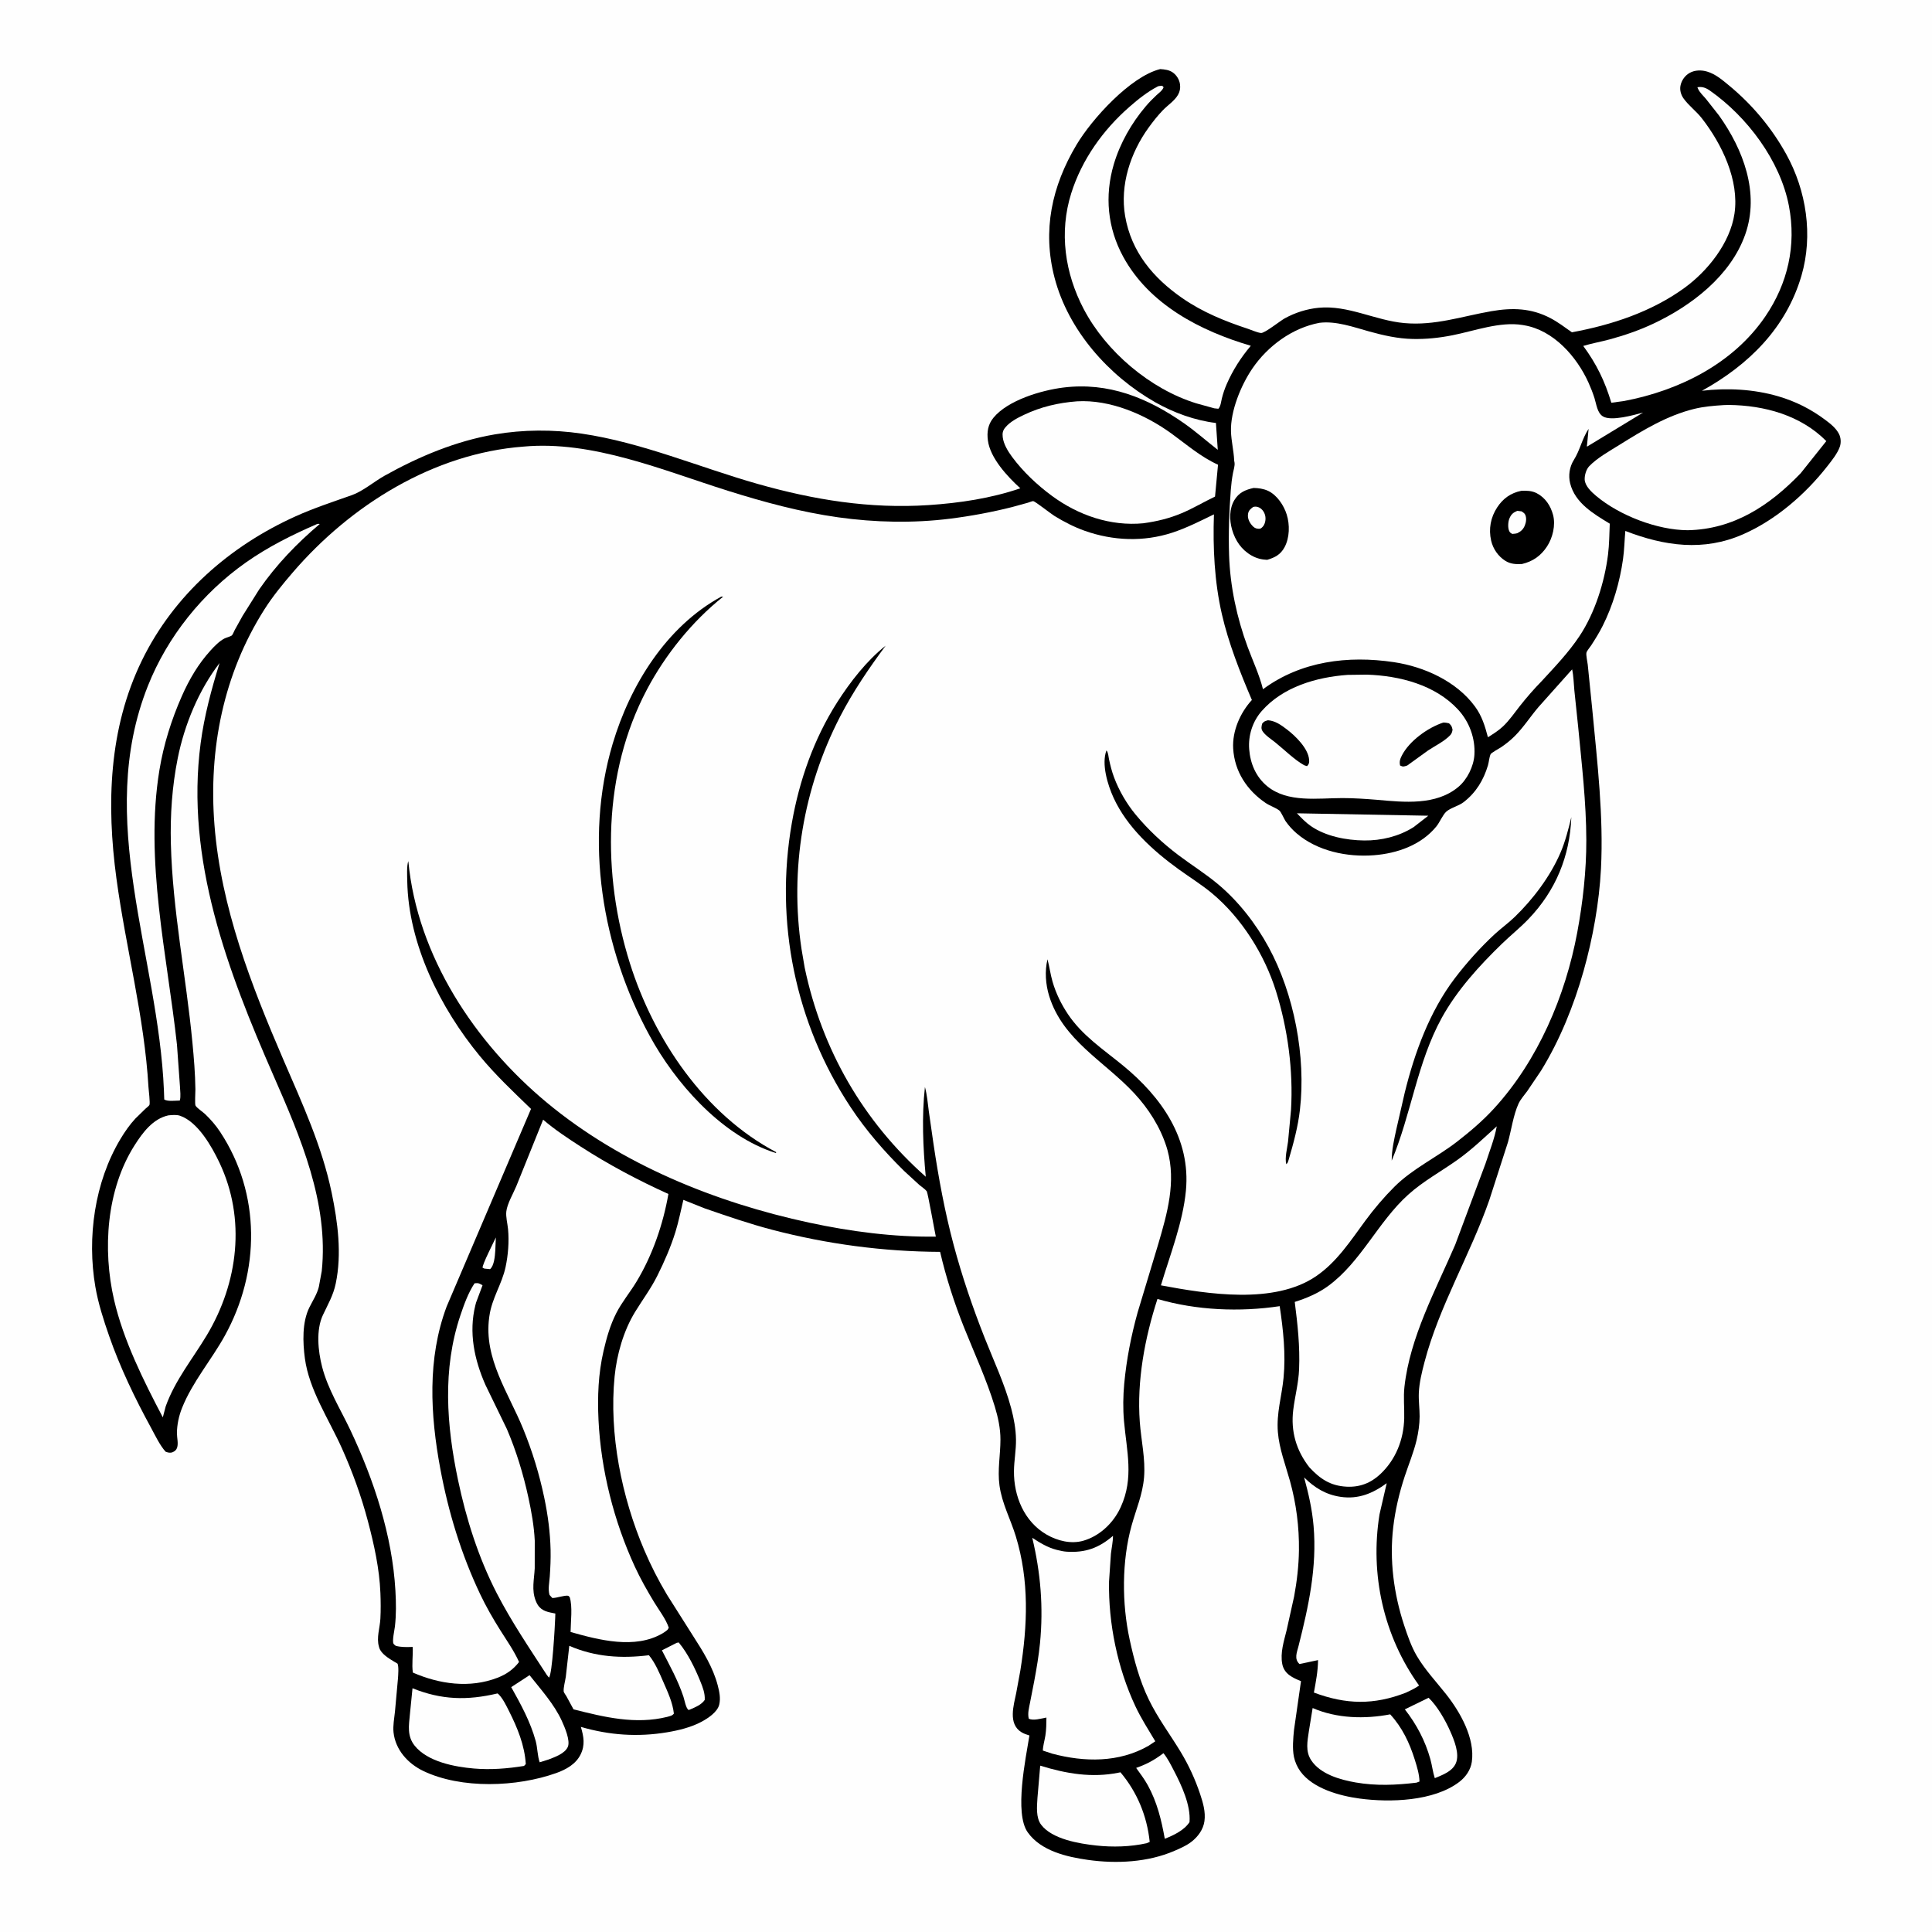 <svg version="1.1" xmlns="http://www.w3.org/2000/svg" style="display: block;" viewBox="0 0 2048 2048" width="1024" height="1024">
<path transform="translate(0,0)" fill="rgb(254,254,254)" d="M -0 -0 L 2048 0 L 2048 2048 L -0 2048 L -0 -0 z"/>
<path transform="translate(0,0)" fill="rgb(0,0,0)" d="M 1229.83 73.236 C 1234.64 73.575 1239.41 74.049 1243.43 76.98 C 1247.39 79.868 1250.22 84.565 1250.86 89.42 C 1251.39 93.399 1250.75 96.94 1248.78 100.438 C 1245.16 106.858 1237.88 111.478 1232.79 116.746 C 1227.25 122.477 1222.24 128.837 1217.57 135.292 C 1198.3 161.932 1187.03 196.163 1192.69 229.109 C 1199.2 266.959 1222.38 294.617 1253.34 316.066 C 1274.77 330.91 1298.43 340.494 1323.03 348.608 C 1327.13 349.963 1332.38 352.441 1336.6 352.992 C 1340.43 353.491 1357.05 340.116 1361.85 337.486 C 1372.9 331.422 1385.15 327.496 1397.71 326.268 C 1429.05 323.203 1457.78 339.723 1488.71 342.487 C 1521.2 345.391 1549.45 335.353 1580.8 329.9 C 1603.16 326.012 1623.18 326.562 1643.5 337.219 C 1651.49 341.411 1658.93 347.043 1666.29 352.249 C 1708.46 344.483 1750.62 330.587 1785.59 305.19 C 1810.3 287.243 1834 257.54 1838.62 226.5 C 1843.89 191.051 1825.19 152.52 1803.93 125.286 C 1798.1 117.827 1790.03 111.93 1784.63 104.353 C 1781.92 100.548 1780.46 95.6 1781.35 90.938 C 1782.43 85.315 1785.99 80.239 1790.94 77.369 C 1796.46 74.169 1803.59 74.071 1809.59 75.862 C 1818.58 78.543 1825.72 84.729 1832.82 90.587 C 1857.42 110.88 1878.07 135.551 1893.51 163.486 C 1914.86 202.103 1922.1 249.406 1909.65 292.125 C 1893.43 347.775 1853.54 386.882 1804.14 414.241 C 1831.04 411.063 1859.13 412.496 1885.18 420.149 C 1903.32 425.475 1919.73 433.722 1934.84 445.07 C 1940.46 449.296 1946.29 453.787 1949.5 460.22 C 1951.46 464.14 1951.73 469.432 1950.29 473.552 C 1947.72 480.872 1941.59 488.413 1936.84 494.476 C 1913.59 524.131 1882.46 551.081 1847.84 566.329 C 1805.88 584.815 1764.37 578.848 1722.91 562.823 C 1722.03 572.75 1721.86 582.906 1720.46 592.765 C 1717.02 617.017 1709.89 641.607 1698.87 663.507 C 1695.27 670.676 1691.13 677.326 1686.77 684.049 C 1685.63 685.81 1682.17 689.93 1681.72 691.766 C 1681.07 694.381 1682.78 701.688 1683.08 704.585 L 1687.96 752.938 C 1693.23 808.444 1699.93 865.076 1697.1 920.868 C 1695.29 956.578 1688.38 994.867 1678.67 1029.25 C 1668.37 1065.68 1653.51 1102.61 1633.61 1134.9 L 1619.02 1156.51 C 1615.99 1160.67 1611.75 1165.41 1609.64 1170.06 C 1604.21 1182.05 1602.07 1197.87 1598.52 1210.69 L 1578.69 1272.23 C 1558.46 1330.18 1525.57 1384.57 1510.01 1443.95 C 1507.28 1454.38 1504.48 1465.7 1504.02 1476.5 C 1503.67 1484.87 1504.88 1493.16 1504.86 1501.5 C 1504.83 1509.75 1503.53 1518.67 1501.62 1526.69 C 1498.51 1539.72 1493.26 1552.28 1489.07 1564.99 C 1483.25 1582.65 1479.07 1600.37 1476.89 1618.83 C 1472.76 1653.71 1477.46 1689.45 1488.4 1722.71 C 1491.96 1733.54 1496.02 1745.35 1501.8 1755.22 C 1510.4 1769.89 1522.36 1782.59 1532.89 1795.89 C 1547.73 1814.65 1563.76 1842.6 1560.2 1867.62 C 1558.99 1876.15 1553.69 1883.72 1546.93 1888.88 C 1519.9 1909.54 1473.34 1910.86 1441.31 1906.55 C 1420.19 1903.71 1391.63 1896.01 1378.35 1877.61 C 1375.12 1873.13 1372.72 1867.67 1371.61 1862.25 C 1369.83 1853.56 1370.82 1842.66 1371.7 1833.84 L 1379.11 1782.1 C 1374.72 1780.3 1370.42 1778.48 1366.6 1775.6 C 1362.73 1772.68 1360.18 1768.72 1359.26 1763.96 C 1356.94 1752.04 1361 1739.75 1363.83 1728.28 L 1371.82 1692.33 C 1374.77 1676.33 1376.73 1659.74 1376.93 1643.47 C 1377.25 1618.65 1374.09 1593.9 1367.44 1569.97 C 1362.73 1553.01 1356.03 1535.74 1354.6 1518.11 C 1352.96 1497.9 1358.7 1480.37 1360.61 1460.64 C 1363.07 1435.21 1360.28 1409.71 1356.52 1384.59 C 1314.19 1390.98 1268.13 1389.01 1226.95 1376.95 C 1213.51 1418.29 1205 1463.89 1208.23 1507.4 C 1209.66 1526.77 1214.36 1546.68 1212.74 1566.08 C 1211.22 1584.32 1204.33 1599.86 1199.52 1617.2 C 1189.07 1654.89 1189.19 1699.75 1197.45 1737.84 C 1202.18 1759.66 1207.96 1781.36 1217.73 1801.51 C 1227.43 1821.51 1240.43 1838.61 1251.82 1857.52 C 1260.21 1871.45 1267.06 1886.41 1272.2 1901.83 C 1275.26 1910.99 1278.12 1920.74 1276.76 1930.5 C 1275.54 1939.28 1269.98 1946.89 1263.13 1952.24 C 1257.78 1956.42 1251.1 1959.33 1244.9 1962 C 1216.76 1974.16 1183.43 1975.81 1153.37 1971.58 C 1130.78 1968.41 1103.34 1962.08 1089.37 1942.26 C 1075.07 1921.98 1087.26 1864.32 1091.23 1839.66 C 1088.31 1838.79 1085.45 1837.83 1082.82 1836.24 C 1068.31 1827.4 1074.61 1807.55 1077.27 1794.42 L 1081.61 1770.81 C 1089.26 1722.95 1091.17 1675.53 1076.81 1628.57 C 1071.23 1610.32 1062.12 1593.83 1059.5 1574.7 C 1057.25 1558.26 1060.5 1542.4 1060.52 1526 C 1060.54 1514.21 1057.96 1502.28 1054.54 1491.05 C 1045.84 1462.46 1032.97 1434.76 1021.88 1407.02 C 1011.57 1381.22 1002.83 1354.07 996.546 1327.03 C 936.408 1326.77 876.469 1318.79 818.284 1303.54 C 794.259 1297.24 770.683 1289.1 747.219 1281 L 724.408 1271.91 C 721.626 1283.34 719.482 1294.72 715.971 1306 C 711.013 1321.93 704.22 1337.51 696.761 1352.42 C 689.999 1365.94 681.17 1377.74 673.313 1390.53 C 661.012 1410.56 653.836 1435.73 651.518 1459.06 C 645.462 1520.03 658.984 1586.89 682.801 1642.83 C 689.802 1659.27 697.845 1675.12 707.024 1690.46 L 734.551 1733.94 C 745.098 1750.34 755.864 1767.45 760.816 1786.52 C 762.537 1793.14 764.043 1800.14 762.416 1806.97 C 760.546 1814.82 750.53 1821.44 743.751 1825.08 C 732.666 1831.04 719.533 1834.23 707.211 1836.29 C 676.005 1841.51 646.124 1839.42 615.724 1830.58 C 618.79 1840.88 620.43 1849.75 615.441 1859.85 C 610.368 1870.11 600.008 1875.8 589.65 1879.5 C 548.047 1894.36 489.031 1896.64 448.651 1877.27 C 432.381 1869.47 419.147 1854.82 417.158 1836.36 C 416.404 1829.36 417.947 1821.38 418.686 1814.37 L 421.884 1778.99 C 422.11 1775.33 422.847 1766.73 421.406 1763.55 C 421.34 1763.4 418.267 1761.7 418.035 1761.56 C 412.396 1758.12 404.106 1753.3 402.013 1746.68 L 401.685 1745.5 C 398.926 1735.88 402.68 1725.74 403.215 1715.96 C 403.712 1706.86 403.603 1697.76 403.246 1688.66 C 402.238 1662.97 396.549 1637.3 389.989 1612.5 C 382.963 1585.94 373.583 1560.08 362.339 1535.03 C 348.655 1504.53 327.655 1473.4 323.185 1439.91 C 320.933 1423.04 320.157 1401.68 327.918 1386 C 331.432 1378.9 336.091 1371.85 337.985 1364.12 L 341.061 1347.44 C 348.613 1275.1 318.376 1205.22 290.086 1140.58 C 241.494 1029.56 196.322 911.307 212.704 787.765 C 216.549 758.774 224.115 730.693 232.768 702.82 C 210.631 731.667 195.528 768.217 188.4 803.793 C 182.405 833.717 180.354 863.909 181.132 894.394 C 182.94 965.212 197.209 1034.53 203.944 1104.83 C 205.541 1121.49 206.92 1137.99 207.133 1154.74 C 207.173 1157.82 206.339 1170.5 207.297 1172.05 C 208.952 1174.74 214.981 1178.64 217.483 1181.05 C 223.52 1186.85 228.783 1192.91 233.395 1199.9 C 276.638 1265.47 275.88 1347.89 238.341 1415.85 C 224.01 1441.79 204.115 1464.71 192.992 1492.42 C 189.639 1500.78 187.526 1510.48 187.567 1519.5 C 187.589 1524.24 189.183 1529.94 187.765 1534.5 C 187.012 1536.92 185.371 1538.37 183.091 1539.34 C 180.429 1540.47 178.033 1539.83 175.5 1538.83 C 169.151 1531.61 164.697 1521.9 160.073 1513.45 C 143.087 1482.38 127.308 1449.62 115.672 1416.17 C 109.767 1399.2 104.126 1381.75 101.079 1364.03 C 92.117 1311.89 100.233 1253.15 127.684 1207.37 C 132.198 1199.84 137.48 1192.21 143.47 1185.77 L 154.127 1175.36 C 155.148 1174.4 157.753 1172.48 158.381 1171.36 C 159.361 1169.61 157.561 1155.32 157.401 1152.56 C 153.072 1077.66 133.422 1005.21 123.411 931.138 C 112.803 852.652 115.125 772.392 150.533 699.895 C 184.377 630.6 243.511 578.836 313.224 547.373 C 332.748 538.561 352.862 531.994 373 524.868 C 384.687 520.733 396.795 510.354 407.767 504.221 C 443.971 483.983 483.363 467.47 524.434 460.478 C 554.717 455.322 586.094 455.183 616.469 459.638 C 680.602 469.043 741.208 495.389 803.224 512.985 C 862.864 529.906 922.246 539.537 984.298 535.424 C 1017.14 533.247 1050.35 528.3 1081.58 517.625 C 1068.16 505.386 1049.74 485.821 1047.22 467 C 1046.02 458.063 1047.2 450.029 1053.06 442.878 C 1068.38 424.187 1103.99 413.708 1127.1 410.827 C 1175 404.856 1216.61 421.71 1255.35 448.839 C 1267.59 457.409 1279.09 467.618 1290.89 476.821 L 1288.93 448.366 C 1266.88 445.775 1243.94 437.428 1224.61 426.418 C 1175.17 398.247 1132.5 350.284 1117.89 294.492 C 1104.72 244.199 1114.99 197.34 1141.18 153.415 C 1157.32 126.336 1198.21 81.131 1229.83 73.236 z"/>
<path transform="translate(0,0)" fill="rgb(254,254,254)" d="M 525.629 1311.73 L 525.004 1326 C 524.603 1331.69 523.858 1341.58 519.5 1345.35 L 513.5 1344.77 L 511.571 1343.84 C 511.165 1340.42 523.354 1316.75 525.629 1311.73 z"/>
<path transform="translate(0,0)" fill="rgb(254,254,254)" d="M 717.26 1741.5 L 719.446 1741.07 C 729.12 1752.63 736.725 1768.32 742.367 1782.25 C 744.952 1788.63 747.465 1795 747.046 1802 C 743.429 1807.23 737.134 1809.66 731.5 1812.14 L 729.974 1812.67 C 727.07 1811 725.598 1801.97 724.443 1798.52 C 718.534 1780.88 710.058 1765.85 701.656 1749.42 L 717.26 1741.5 z"/>
<path transform="translate(0,0)" fill="rgb(254,254,254)" d="M 1514.35 1799.71 C 1523.58 1808.42 1532.2 1823.62 1537.32 1835.22 C 1541.43 1844.53 1547.5 1859.08 1543.29 1869.03 C 1539.56 1877.83 1529.13 1881.5 1520.95 1884.93 C 1518.79 1878.37 1518.11 1871.49 1516.26 1864.85 C 1510.79 1845.25 1501.67 1827.97 1489.19 1811.99 L 1514.35 1799.71 z"/>
<path transform="translate(0,0)" fill="rgb(254,254,254)" d="M 1233.31 1858.46 C 1237.73 1863.81 1241.11 1870.69 1244.31 1876.81 C 1252.41 1892.32 1262.41 1913.66 1260.93 1931.5 C 1255.37 1940.19 1244.02 1945.49 1234.73 1949.18 C 1231.13 1929.17 1226.57 1910.3 1216.65 1892.31 C 1213.12 1885.92 1208.62 1879.99 1204.37 1874.06 C 1215.76 1870.09 1223.65 1865.69 1233.31 1858.46 z"/>
<path transform="translate(0,0)" fill="rgb(254,254,254)" d="M 561.337 1775.75 C 573.333 1790.94 587.576 1806.59 595.612 1824.34 C 598.52 1830.76 604.815 1845.12 601.895 1851.79 C 598.814 1858.82 588.271 1862.54 581.511 1865.15 L 572.088 1868.1 C 569.651 1861.18 569.848 1852.79 567.846 1845.5 C 562.249 1825.12 552.173 1806.75 541.911 1788.43 L 561.337 1775.75 z"/>
<path transform="translate(0,0)" fill="rgb(254,254,254)" d="M 1374.81 862.128 L 1514.07 864.699 L 1498.42 876.832 C 1482.98 886.602 1464.27 891.159 1446.07 890.937 C 1427.09 890.705 1405.49 886.611 1389.59 875.677 C 1384.05 871.871 1379.46 866.943 1374.81 862.128 z"/>
<path transform="translate(0,0)" fill="rgb(254,254,254)" d="M 603.471 1744.65 C 630.812 1756.46 658.563 1758.29 687.887 1754.61 C 694.64 1762.85 698.962 1773.32 703.201 1783.03 C 707.822 1793.61 713.119 1804.9 714.339 1816.5 C 712.405 1818.93 710.272 1819.03 707.356 1819.94 C 673.709 1828.3 640.573 1820.24 607.952 1811.97 L 600.404 1798.07 C 599.877 1797.15 597.636 1794.05 597.543 1793.13 C 597.124 1788.91 599.166 1781.84 599.774 1777.47 L 603.471 1744.65 z"/>
<path transform="translate(0,0)" fill="rgb(254,254,254)" d="M 1391.45 1810.59 C 1417.07 1821.69 1446.56 1822.45 1473.67 1817.28 C 1486.47 1831.25 1494.17 1847.55 1499.77 1865.47 C 1502.06 1872.84 1504.53 1880.73 1504.72 1888.5 L 1501.5 1889.7 C 1479.85 1892.3 1458.75 1893.25 1437.13 1889.49 C 1420.54 1886.61 1399.64 1880.73 1389.89 1865.9 C 1383.66 1856.45 1385.91 1845.68 1387.45 1835.19 L 1391.45 1810.59 z"/>
<path transform="translate(0,0)" fill="rgb(254,254,254)" d="M 1102.67 1871.67 C 1130.04 1880.12 1157.36 1884.87 1185.84 1879.09 L 1187.72 1878.7 C 1205.46 1899.74 1215.88 1925.01 1218.74 1952.5 L 1215.5 1953.89 C 1198.26 1957.72 1179.56 1958.23 1162.01 1956.31 C 1144.08 1954.36 1115.28 1949.67 1103.67 1934.3 C 1097.93 1926.7 1099.22 1914.91 1099.74 1905.96 L 1102.67 1871.67 z"/>
<path transform="translate(0,0)" fill="rgb(254,254,254)" d="M 437.277 1789.63 C 468.004 1801.99 495.172 1802.75 527.42 1795.1 L 528.708 1796.17 C 533.224 1800.81 536.612 1807.95 539.5 1813.68 C 548.462 1831.44 556.08 1849.85 557.366 1869.98 L 555.5 1871.97 C 537.901 1874.79 520.303 1876.22 502.469 1874.71 C 482.054 1872.97 453.209 1867.57 439.583 1850.52 C 431.363 1840.24 433.407 1829.19 434.539 1817.02 L 437.277 1789.63 z"/>
<path transform="translate(0,0)" fill="rgb(254,254,254)" d="M 1382.42 1566.15 C 1393.48 1577.06 1405.38 1584.39 1421.01 1586.71 C 1439.83 1589.49 1455.12 1583.15 1469.97 1572.26 L 1462.34 1605.29 C 1452.09 1668.86 1466.66 1734.42 1504.28 1786.72 C 1499.96 1789.87 1495.17 1791.99 1490.36 1794.29 C 1456.35 1807.54 1426.81 1806.93 1392.79 1794.19 C 1394.9 1782.57 1397.06 1771.66 1397.18 1759.78 L 1377.5 1763.94 C 1371.62 1758.48 1374.76 1751.74 1376.51 1744.82 C 1387.15 1702.8 1396.2 1661.33 1392.45 1617.68 C 1390.92 1599.84 1387.12 1583.36 1382.42 1566.15 z"/>
<path transform="translate(0,0)" fill="rgb(254,254,254)" d="M 502.94 1360.5 L 503.747 1360.26 C 507.438 1359.87 508.481 1360.74 511.5 1362.45 L 504.649 1380.8 L 503.899 1383.65 C 496.706 1412.61 502.812 1441.34 514.609 1468.1 L 537.306 1514.83 C 547.248 1538.03 554.752 1562.72 560.109 1587.38 C 563.356 1602.34 566.152 1617.96 566.866 1633.24 L 566.828 1662.52 C 566.228 1674.47 563.329 1685.45 567.936 1697 C 568.49 1698.39 569.124 1699.75 569.916 1701.02 C 574.315 1708.09 581.212 1708.91 588.688 1710.41 L 588.523 1715.29 C 588.253 1723 585.46 1775.05 581.929 1778.34 L 579.68 1775.56 C 561.393 1747.4 541.898 1718.65 526.543 1688.8 C 507.177 1651.17 494.182 1610.14 485.5 1568.8 C 473.343 1510.91 468.854 1451.52 487.952 1394.59 C 491.81 1383.09 496.245 1370.67 502.94 1360.5 z"/>
<path transform="translate(0,0)" fill="rgb(254,254,254)" d="M 336.092 555.5 C 337.967 555.151 337.03 555.151 338.904 555.5 C 314.687 575.977 292.863 598.634 274.777 624.775 L 257.154 652.834 L 248.858 667.761 C 248.188 669.023 246.779 672.606 245.87 673.481 C 244.649 674.656 239.795 675.868 238 676.792 C 232.5 679.622 227.396 684.909 223.245 689.455 C 210.171 703.773 200.531 720.31 192.731 737.977 C 181.686 762.996 173.396 789.397 168.971 816.426 C 153.26 912.398 177.159 1012.05 187.589 1107.4 L 190.764 1151.62 C 190.933 1156.12 191.847 1162.4 190.606 1166.63 C 186.146 1166.66 177.661 1167.83 174.112 1165.5 L 173.776 1156.05 C 167.842 1012.5 100.372 868.852 156.795 727.043 C 177.652 674.625 214.659 628.631 260.747 596.188 C 284.359 579.567 309.692 566.95 336.092 555.5 z"/>
<path transform="translate(0,0)" fill="rgb(254,254,254)" d="M 1179.8 1628.06 C 1179.84 1634.18 1178.34 1640.87 1177.62 1647 L 1175.63 1676.5 C 1174.85 1720.81 1184.63 1768.31 1203.45 1808.47 C 1209.53 1821.44 1217.32 1833.57 1224.66 1845.85 L 1217.52 1850.6 C 1186.07 1868.62 1149.49 1868.04 1115.4 1858.95 L 1105.46 1855.67 C 1105.6 1850.5 1107.35 1844.93 1108.15 1839.77 C 1109.14 1833.43 1109.2 1827.09 1109.25 1820.69 C 1104.23 1821.57 1094.89 1824.41 1090.5 1821.79 C 1089.2 1816.25 1090.76 1810.6 1091.83 1805.11 L 1096.34 1782 C 1098.83 1768.62 1101.15 1755.14 1102.47 1741.59 C 1106.15 1703.7 1103.11 1667.08 1094.23 1630.1 C 1102.07 1635.3 1110.66 1640.51 1119.85 1642.83 L 1121.5 1643.23 C 1124.62 1644 1127.62 1644.66 1130.83 1644.86 C 1150.49 1646.12 1164.92 1640.91 1179.8 1628.06 z"/>
<path transform="translate(0,0)" fill="rgb(254,254,254)" d="M 1141.63 425.424 C 1176.68 423.339 1213.89 439.303 1241.83 459.596 C 1257.97 471.316 1272.85 484.355 1291.15 492.617 L 1287.98 526.386 C 1276.14 532.06 1264.76 538.879 1252.67 543.989 C 1239.59 549.512 1226.27 552.73 1212.25 554.636 L 1212.12 554.679 C 1177.22 558.033 1143.15 546.259 1115.15 525.684 C 1099.5 514.189 1084.49 500.024 1072.89 484.385 C 1068.49 478.441 1063.81 470.823 1062.93 463.362 C 1062.44 459.201 1062.96 456.398 1065.68 453.124 C 1070.69 447.099 1078.24 443.191 1085.19 439.875 C 1103.32 431.227 1121.67 426.968 1141.63 425.424 z"/>
<path transform="translate(0,0)" fill="rgb(254,254,254)" d="M 1227.49 91.5 C 1228.97 91.057 1230.46 91.025 1232 90.89 L 1233.47 92.5 C 1232.14 96.053 1228.6 98.411 1225.88 100.93 C 1221.8 104.709 1218.02 108.625 1214.42 112.863 C 1199.38 130.571 1187.23 151.954 1180.64 174.272 C 1170.79 207.609 1174.02 241.674 1190.67 272.199 C 1218.28 322.833 1272.45 350.83 1325.9 366.527 C 1315.43 378.941 1306.77 392.431 1300.29 407.369 C 1298.21 412.162 1296.53 417.13 1295.26 422.196 C 1294.42 425.509 1293.99 430.886 1291.5 433.299 L 1287.17 432.83 L 1268.01 427.523 C 1219.31 412.439 1172.46 372.798 1148.78 327.606 C 1128.82 289.54 1122.51 246.311 1135.57 204.832 C 1146.76 169.276 1169.3 137.67 1197.25 113.266 C 1206.72 104.99 1216.29 97.345 1227.49 91.5 z"/>
<path transform="translate(0,0)" fill="rgb(254,254,254)" d="M 1799.3 92.5 C 1804.27 91.54 1808.38 93.106 1812.48 95.975 C 1852.12 123.765 1887.15 170.347 1896.33 218.285 C 1904.34 260.145 1895.21 300.361 1871.27 335.502 C 1837.17 385.532 1779.93 413.985 1721.77 425.057 L 1708.08 426.922 C 1701.27 404.18 1692.38 385.814 1678.3 366.71 C 1687.43 363.948 1696.95 362.296 1706.18 359.808 C 1721.78 355.599 1737.44 350.188 1752.09 343.341 C 1792.83 324.296 1834.54 292.466 1850.02 248.55 C 1865.51 204.627 1847.96 158.485 1822.14 122.316 L 1808.29 104.752 C 1805.51 101.484 1801.69 97.96 1799.96 94.071 L 1799.3 92.5 z"/>
<path transform="translate(0,0)" fill="rgb(254,254,254)" d="M 1827.16 429.42 L 1832.5 429.267 C 1870.22 429.653 1908.8 440.146 1935.96 467.583 L 1908.79 501.661 C 1875.91 535.917 1837.72 561.115 1789.08 562.062 C 1756.71 561.91 1716.77 546.445 1692.09 525.794 C 1687.12 521.633 1680.13 515.156 1679.83 508.333 C 1679.64 503.83 1681.45 497.503 1684.64 494.187 C 1693.02 485.452 1706.23 478.081 1716.47 471.704 C 1741.41 456.184 1766.97 440.535 1795.8 433.469 C 1806.11 430.942 1816.6 430.086 1827.16 429.42 z"/>
<path transform="translate(0,0)" fill="rgb(254,254,254)" d="M 1428.42 715.411 L 1448.9 715.143 C 1483.48 716.282 1521.27 725.885 1545.54 752.098 C 1557.5 765.017 1564.01 782.558 1562.93 800.188 C 1562.18 812.386 1555.27 826.299 1546.02 834.082 C 1522.33 854.037 1488.41 850.413 1459.76 847.837 C 1447.59 846.849 1435.18 845.996 1422.98 845.996 C 1397.09 845.996 1364.92 851.215 1343.27 833.391 C 1331.29 823.526 1325.36 809.383 1324.19 794.167 C 1323.06 779.611 1327.77 764.824 1337.37 753.851 C 1359.93 728.064 1395.42 717.832 1428.42 715.411 z"/>
<path transform="translate(0,0)" fill="rgb(0,0,0)" d="M 1344.12 763.5 C 1351.84 764.077 1358.18 768.643 1364.16 773.218 C 1373.29 780.193 1386.9 793.404 1387.73 805.5 C 1387.95 808.611 1387.62 809.956 1385.5 812.169 L 1382.5 811.192 C 1371.98 805.309 1361.53 794.785 1352 787.132 C 1347.95 783.877 1340.89 779.31 1338.24 774.901 C 1336.6 772.174 1337.27 769.866 1337.99 767 C 1340.17 764.441 1340.99 764.438 1344.12 763.5 z"/>
<path transform="translate(0,0)" fill="rgb(0,0,0)" d="M 1529.87 765.961 C 1532.07 765.898 1533.86 766.239 1536.01 766.742 C 1538.83 769.369 1538.87 769.925 1539.77 773.5 C 1539.33 775.919 1538.95 777.577 1537.21 779.403 C 1531.03 785.895 1521.39 790.523 1513.86 795.489 L 1491.7 811.487 C 1488.15 812.532 1487.67 813.172 1484.18 811.5 C 1483.2 807.487 1484.1 804.63 1486.01 800.905 C 1493.95 785.36 1513.64 771.316 1529.87 765.961 z"/>
<path transform="translate(0,0)" fill="rgb(254,254,254)" d="M 178.459 1182.33 C 182.43 1182.01 187.07 1181.43 190.898 1182.76 C 209.861 1189.33 224.557 1215.49 232.586 1232.39 C 260.971 1292.14 252.49 1359.94 219.139 1415.54 C 204.109 1440.59 185.588 1463.03 175.637 1490.84 L 172.594 1502.45 C 152.148 1463.58 130.797 1420.79 120.899 1377.84 C 108.642 1324.66 112.692 1261.16 142.663 1214.04 C 151.261 1200.52 162.076 1185.95 178.459 1182.33 z"/>
<path transform="translate(0,0)" fill="rgb(254,254,254)" d="M 1586.63 1193.94 C 1584.21 1207.36 1578.89 1220.43 1574.73 1233.36 L 1542.55 1319.53 C 1521.82 1367.69 1494.65 1417.25 1488.78 1470 C 1487.53 1481.21 1488.81 1492.21 1488.53 1503.43 C 1487.97 1525.92 1479.65 1547.22 1463.1 1562.72 C 1453.12 1572.07 1441.4 1576.65 1427.55 1575.95 C 1410.26 1575.09 1399.35 1567.65 1388 1555.44 C 1374.04 1537.6 1368.1 1517.23 1370.89 1494.61 C 1372.69 1480 1376.49 1466.24 1377.09 1451.38 C 1378.08 1427.17 1375.55 1404.03 1372.49 1380.1 C 1385.11 1376.11 1397.38 1370.94 1408.1 1363.06 C 1442.77 1337.6 1460.77 1295.25 1492.66 1266.48 C 1508.9 1251.82 1527.95 1241.69 1545.61 1229.02 C 1560.28 1218.5 1573.29 1206.04 1586.63 1193.94 z"/>
<path transform="translate(0,0)" fill="rgb(254,254,254)" d="M 575.736 1186.9 C 588.043 1197.49 601.943 1206.64 615.565 1215.44 C 645.229 1234.61 676.377 1251.14 708.543 1265.68 C 702.871 1297.94 691.685 1330.56 674.686 1358.68 C 667.889 1369.93 659.209 1380.31 653.25 1392.02 C 646.828 1404.63 642.974 1418.26 639.793 1432 C 634.212 1456.11 633.246 1480.52 634.436 1505.16 C 637 1558.2 650.714 1612.45 672.92 1660.65 C 678.861 1673.54 685.94 1685.98 693.264 1698.13 C 698.349 1706.57 705.935 1716.24 708.953 1725.5 L 707.5 1727.76 C 705.814 1729.18 704.189 1730.34 702.28 1731.46 C 673.123 1748.49 634.96 1738.5 604.834 1729.98 C 604.95 1719.38 607.11 1702.76 603.889 1693 C 603.259 1692.51 602.795 1691.61 602 1691.52 C 597.695 1691.09 590.537 1693.92 585.5 1693.97 L 582.5 1690.66 C 580.733 1684.6 582.36 1677.33 582.79 1671.08 C 583.433 1661.74 583.865 1652.38 583.646 1643.01 C 583.212 1624.42 580.809 1606.2 577.018 1588 C 571.752 1562.71 564.375 1538.64 554.625 1514.73 C 539.02 1476.45 512.706 1440.15 518.539 1396.71 L 518.787 1395 C 521.432 1376.11 532.004 1361.34 535.903 1343.25 C 538.678 1330.38 539.761 1316.07 538.55 1302.97 C 538.004 1297.06 536.057 1290 536.72 1284.21 C 537.671 1275.91 544.095 1265.19 547.358 1257.27 L 575.736 1186.9 z"/>
<path transform="translate(0,0)" fill="rgb(254,254,254)" d="M 1398.62 342.208 C 1416.23 339.978 1434.69 346.736 1451.5 351.384 C 1466.67 355.579 1481.75 359.001 1497.57 359.32 C 1511.89 359.609 1525.48 358.202 1539.53 355.428 C 1562.94 350.805 1590.06 340.608 1614.02 344.524 L 1615.5 344.786 C 1646.76 349.929 1671.43 378.026 1683.9 405.665 C 1686.29 410.966 1688.44 416.461 1690.21 422 C 1692.25 428.354 1693.07 437.708 1699.2 441.422 C 1708.21 446.88 1732.21 439.823 1741.75 437.346 L 1682.32 473.447 C 1682.11 472.096 1682.13 472.773 1682.38 471.146 L 1683.98 454.615 C 1677.02 465.033 1674.93 477.12 1668.34 487.575 C 1663.75 494.852 1662.36 503.947 1664.41 512.29 C 1669.55 533.191 1689.3 544.725 1706.42 555.113 C 1705.97 565.993 1705.91 577.147 1704.56 587.948 C 1700.91 617.066 1690.7 649.661 1674.34 674.277 C 1662.89 691.513 1648.12 707.001 1634.11 722.171 C 1626.06 730.39 1618.36 739.254 1611.22 748.28 C 1605.51 755.513 1600.06 763.53 1593.38 769.886 C 1588.56 774.471 1582.86 777.989 1577.26 781.524 C 1574.08 769.491 1570.94 759.02 1563.5 748.873 C 1543.9 722.16 1509.65 706.699 1477.57 701.91 C 1428.87 694.639 1379.12 700.824 1338.81 730.618 C 1335 715.391 1328.02 700.559 1322.56 685.812 C 1311.11 654.855 1303.97 621.54 1302.88 588.503 C 1302.12 565.223 1302.98 542.402 1304.71 519.205 C 1305.16 513.242 1305.89 507.377 1307 501.5 C 1307.61 498.245 1309.14 493.675 1308.66 490.448 C 1308.21 487.438 1308.39 490.256 1308.25 487.557 C 1307.74 477.406 1305.19 467.379 1304.89 457.344 C 1304.24 435.712 1315.49 408.372 1327.55 390.662 C 1343.88 366.678 1369.96 347.601 1398.62 342.208 z"/>
<path transform="translate(0,0)" fill="rgb(0,0,0)" d="M 1328.81 517.259 C 1334.11 517.362 1339.46 518.067 1344.31 520.367 C 1353.68 524.817 1360.92 535.691 1363.95 545.337 C 1367.35 556.161 1367.12 570.016 1361.66 580.112 C 1357.41 587.953 1351.45 591.05 1343.22 593.449 C 1337.33 593.21 1332.13 591.9 1326.94 589.013 C 1316.05 582.954 1309.41 573.068 1306.03 561.324 C 1303.15 551.321 1303.01 539.346 1308.45 530.188 C 1313.28 522.065 1320.11 519.234 1328.81 517.259 z"/>
<path transform="translate(0,0)" fill="rgb(254,254,254)" d="M 1328.27 537.5 C 1329.1 537.259 1329.64 537.053 1330.55 537.046 C 1333.54 537.022 1336.42 538.477 1338.29 540.773 C 1340.97 544.064 1341.99 548.081 1341.28 552.256 C 1340.7 555.663 1339.34 558.144 1336.5 560.146 C 1335.14 560.497 1335.24 560.575 1333.73 560.495 C 1330.81 560.34 1329.13 559.091 1327.25 556.981 C 1324.23 553.585 1322.17 549.153 1323.02 544.5 C 1323.65 541.005 1325.64 539.524 1328.27 537.5 z"/>
<path transform="translate(0,0)" fill="rgb(0,0,0)" d="M 1612.63 520.286 C 1618.23 519.973 1623.92 520.197 1629 522.83 C 1638.07 527.536 1643.78 536.163 1646.33 545.908 C 1649.15 556.639 1645.96 569.97 1640.01 579.11 C 1633.42 589.238 1624.86 595.185 1613.26 597.893 C 1606.91 598.21 1601.25 597.958 1595.72 594.5 C 1588.12 589.752 1582.63 581.719 1580.66 573.039 C 1577.85 560.695 1580.13 548.382 1587.13 537.77 C 1593.36 528.311 1601.58 522.518 1612.63 520.286 z"/>
<path transform="translate(0,0)" fill="rgb(254,254,254)" d="M 1608.41 541.5 L 1613 542.073 C 1614.46 543.183 1616.07 543.955 1616.83 545.688 C 1618.34 549.143 1617.83 553.206 1616.52 556.652 C 1614.93 560.858 1612.46 563.231 1608.5 565.181 C 1606.73 565.766 1604.85 565.805 1603 565.979 C 1601.37 564.928 1600.78 564.843 1599.87 563 C 1598.18 559.568 1598.58 553.047 1600.03 549.612 C 1601.94 545.085 1604.11 543.295 1608.41 541.5 z"/>
<path transform="translate(0,0)" fill="rgb(254,254,254)" d="M 554.856 473.421 C 628.165 466.642 703.038 498.703 771.71 520.283 C 810.059 532.334 848.625 542.768 888.5 548.38 C 927.418 553.857 968.137 554.746 1007.16 549.822 C 1029.26 547.033 1051.35 542.958 1072.96 537.482 L 1089.59 532.905 C 1090.58 532.613 1094.4 531.067 1095.3 531.207 C 1097.41 531.536 1113.95 544.557 1117.6 546.813 C 1127.78 553.098 1138.71 558.735 1149.99 562.72 C 1179.98 573.312 1212.26 574.576 1242.56 564.674 C 1257.84 559.682 1272.38 552.26 1286.82 545.258 C 1285.62 580.513 1287.34 616.649 1295.25 651.089 C 1302.32 681.902 1314.64 713.003 1327.04 742.01 C 1314.68 755.54 1306.18 774.78 1307.22 793.38 C 1308.6 817.762 1321.85 837.782 1341.68 851.223 C 1346.06 854.196 1352.04 856.045 1356.02 859.078 C 1358.13 860.692 1361.03 867.971 1362.84 870.567 C 1366.02 875.139 1370.1 879.635 1374.32 883.269 C 1396.33 902.219 1428.03 908.792 1456.38 906.587 C 1481.1 904.662 1506.51 895.841 1522.63 876.042 C 1526.16 871.704 1529.3 863.855 1533.13 860.379 C 1537.62 856.319 1546.17 854.425 1551.43 850.369 C 1564.56 840.245 1572.59 827.078 1577.29 811.323 C 1578.33 807.812 1578.64 802.671 1580.11 799.504 C 1580.82 797.974 1589.21 793.441 1590.93 792.294 C 1596.29 788.71 1601.27 784.737 1605.82 780.161 C 1615.26 770.669 1622.25 759.586 1630.88 749.48 L 1666.51 709.558 C 1668.1 716.674 1668.17 724.697 1668.9 732.009 L 1672.95 770.784 C 1676.76 810.546 1681.48 850.518 1681.56 890.5 C 1681.64 923.011 1677.89 956.564 1671.94 988.5 C 1659.37 1055.86 1630.23 1124.34 1583.59 1175.2 C 1571.79 1188.06 1558.45 1199.43 1544.68 1210.11 C 1523.18 1226.8 1497.54 1238.71 1478.25 1257.91 C 1467.07 1269.05 1456.6 1281.37 1447.25 1294.07 C 1431.77 1315.11 1417.08 1337.86 1395.14 1352.82 C 1350.75 1383.1 1280.03 1371.77 1230.62 1362.52 C 1240.29 1330.21 1253.89 1295.98 1257.11 1262.19 C 1262.38 1207.02 1231.2 1162.9 1190.29 1129.39 C 1169.49 1112.35 1147.18 1097.73 1131.97 1074.94 C 1124.92 1064.38 1119.26 1052.8 1115.74 1040.59 C 1113.5 1032.84 1112.45 1024.75 1110.4 1016.9 C 1107.32 1029.36 1108.41 1043.62 1112.15 1055.76 C 1126.63 1102.77 1170.87 1125 1202.4 1158.99 C 1217.39 1175.15 1229.74 1194.39 1236.48 1215.5 L 1237.55 1219.08 C 1246.83 1252.94 1237.43 1285.96 1227.84 1318.59 L 1205.9 1391.32 C 1199.01 1416.22 1194.15 1440.94 1191.74 1466.67 C 1190.52 1479.61 1190.33 1493.43 1191.48 1506.37 C 1194.34 1538.35 1202.16 1566.67 1188.06 1597.5 L 1186.12 1601.44 C 1178.26 1616.2 1164.72 1628.46 1148.51 1633.2 C 1135.47 1637 1121.02 1633.4 1109.5 1626.77 C 1085.71 1613.08 1074.57 1585.99 1074.84 1559.43 C 1074.96 1548.22 1077.16 1537.24 1076.99 1525.98 C 1076.83 1514.84 1074.75 1503.52 1071.88 1492.79 C 1064.96 1466.91 1053.51 1442.86 1043.72 1418.02 C 1030.99 1385.73 1019.94 1353.39 1010.95 1319.83 C 1001.59 1284.87 994.875 1248.42 989.549 1212.62 L 984.587 1178.03 C 983.444 1169.46 982.745 1160.61 980.469 1152.25 C 976.991 1183.46 978.435 1216.21 981.343 1247.39 C 914.914 1188.55 871.275 1112.75 853.007 1025.78 L 849.632 1005.94 C 836.977 921.809 851.501 835.322 890.46 759.79 C 904.207 733.138 921.001 708.525 938.817 684.462 C 918.78 700.285 901.149 722.965 887.472 744.419 C 862.742 783.21 847.313 827.23 839.393 872.36 C 821.016 977.073 842.979 1084.9 901.7 1173.68 C 918.043 1198.39 937.337 1220.56 958.448 1241.31 L 974.5 1256.04 C 976.745 1257.99 980.647 1260.49 982.394 1262.77 C 983.47 1264.18 990.887 1305.87 992.012 1310.87 C 947.39 1311.48 901.571 1305.46 858 1296.1 C 758.492 1274.72 658.692 1234.36 579.802 1168.9 C 503.389 1105.5 442.214 1013.32 432.847 912.815 C 430.998 917.616 431.61 928.742 431.71 934.172 C 432.932 1000.87 466.707 1068.61 508.623 1119.42 C 525.368 1139.72 544.037 1157.24 562.901 1175.48 L 473.463 1384.99 C 452.768 1440.24 456.14 1499.94 466.743 1556.91 C 475.322 1603 488.905 1647.61 509.048 1690 C 515.261 1703.07 522.652 1715.95 530.373 1728.19 C 537.324 1739.21 544.823 1749.85 550.224 1761.76 C 544.173 1769.71 536.722 1774.86 527.44 1778.46 C 497.994 1789.88 465.883 1785.3 437.673 1773.01 C 436.347 1764.67 437.967 1754.54 437.469 1745.81 C 431.281 1745.98 425.536 1746.27 419.5 1744.64 C 418.734 1743.93 417.759 1743.39 417.203 1742.5 C 415.48 1739.75 418.224 1727.75 418.627 1724.22 C 420.081 1711.46 419.884 1698.99 419.16 1686.2 C 415.844 1627.62 396.375 1568.84 371.477 1516.12 C 360.989 1493.91 347.532 1472.65 341.397 1448.72 C 337.175 1432.25 334.855 1409.94 342.249 1394.1 C 347.657 1382.51 353.241 1373.32 355.902 1360.57 C 362.489 1329.02 358.067 1295.65 351.6 1264.44 C 341.352 1214.97 320.422 1169.8 300.572 1123.75 C 266.185 1043.96 234.246 961.959 227.338 874.5 C 221.008 794.36 236.772 714.545 280.217 646.112 C 289.093 632.13 299.609 619.287 310.393 606.754 C 371.826 535.355 459.612 480.611 554.856 473.421 z"/>
<path transform="translate(0,0)" fill="rgb(0,0,0)" d="M 1665.68 866.208 C 1664.09 907.724 1649.13 944.072 1620.33 974.153 C 1611.44 983.439 1601.44 991.403 1592.23 1000.32 C 1568.24 1023.55 1544.4 1049.71 1528.26 1079.08 C 1502.25 1126.4 1495.97 1181.03 1475.26 1230.33 C 1475.24 1219.1 1477.84 1207.9 1480.2 1196.99 L 1489.08 1158.27 C 1499.5 1115.94 1515.44 1072.26 1541.99 1037.24 C 1554.41 1020.87 1569.45 1004.09 1584.57 990.148 C 1591.39 983.855 1598.98 978.475 1605.66 972.004 C 1625.21 953.082 1643.42 928.909 1654.18 903.892 C 1659.31 891.951 1662.62 878.809 1665.68 866.208 z"/>
<path transform="translate(0,0)" fill="rgb(0,0,0)" d="M 1172.87 795.5 C 1174.83 797.584 1174.93 801.632 1175.53 804.498 C 1176.92 811.16 1178.55 817.603 1180.93 823.989 C 1186.12 837.936 1194.28 851.954 1203.75 863.426 C 1217.07 879.542 1232.65 894.025 1249.32 906.585 C 1263.23 917.055 1278.04 926.273 1291.39 937.479 C 1313.03 955.643 1331.26 979.168 1344.73 1003.93 C 1371.87 1053.78 1384.48 1120.12 1377.98 1176.46 C 1375.89 1194.63 1371.13 1212.01 1366 1229.51 C 1365.25 1231.68 1365.27 1232.59 1363.5 1234.12 C 1361.79 1227.37 1364.48 1217.23 1365.38 1210.19 L 1368.53 1176.62 C 1370.99 1134.57 1365.13 1090.74 1352.58 1050.6 C 1340.46 1011.87 1316.2 973.161 1284.9 947.035 C 1273.75 937.723 1261.26 930.036 1249.5 921.527 C 1222.08 901.686 1194.76 876.917 1180.44 845.709 C 1174.22 832.163 1167.42 809.988 1172.87 795.5 z"/>
<path transform="translate(0,0)" fill="rgb(0,0,0)" d="M 764.49 632.5 L 766.586 632.5 C 733.709 658.659 705.269 694.007 685.703 731.063 C 638.965 819.576 638.131 926.884 667.672 1020.92 C 693.008 1101.57 746.726 1181.31 822.818 1221.36 L 822.5 1222.28 L 816.751 1220.33 C 762.602 1200.77 715.76 1147.57 688.736 1098.1 C 638.093 1005.4 618.965 890.88 649.452 788.447 C 667.916 726.411 706.236 664.245 764.49 632.5 z"/>
</svg>